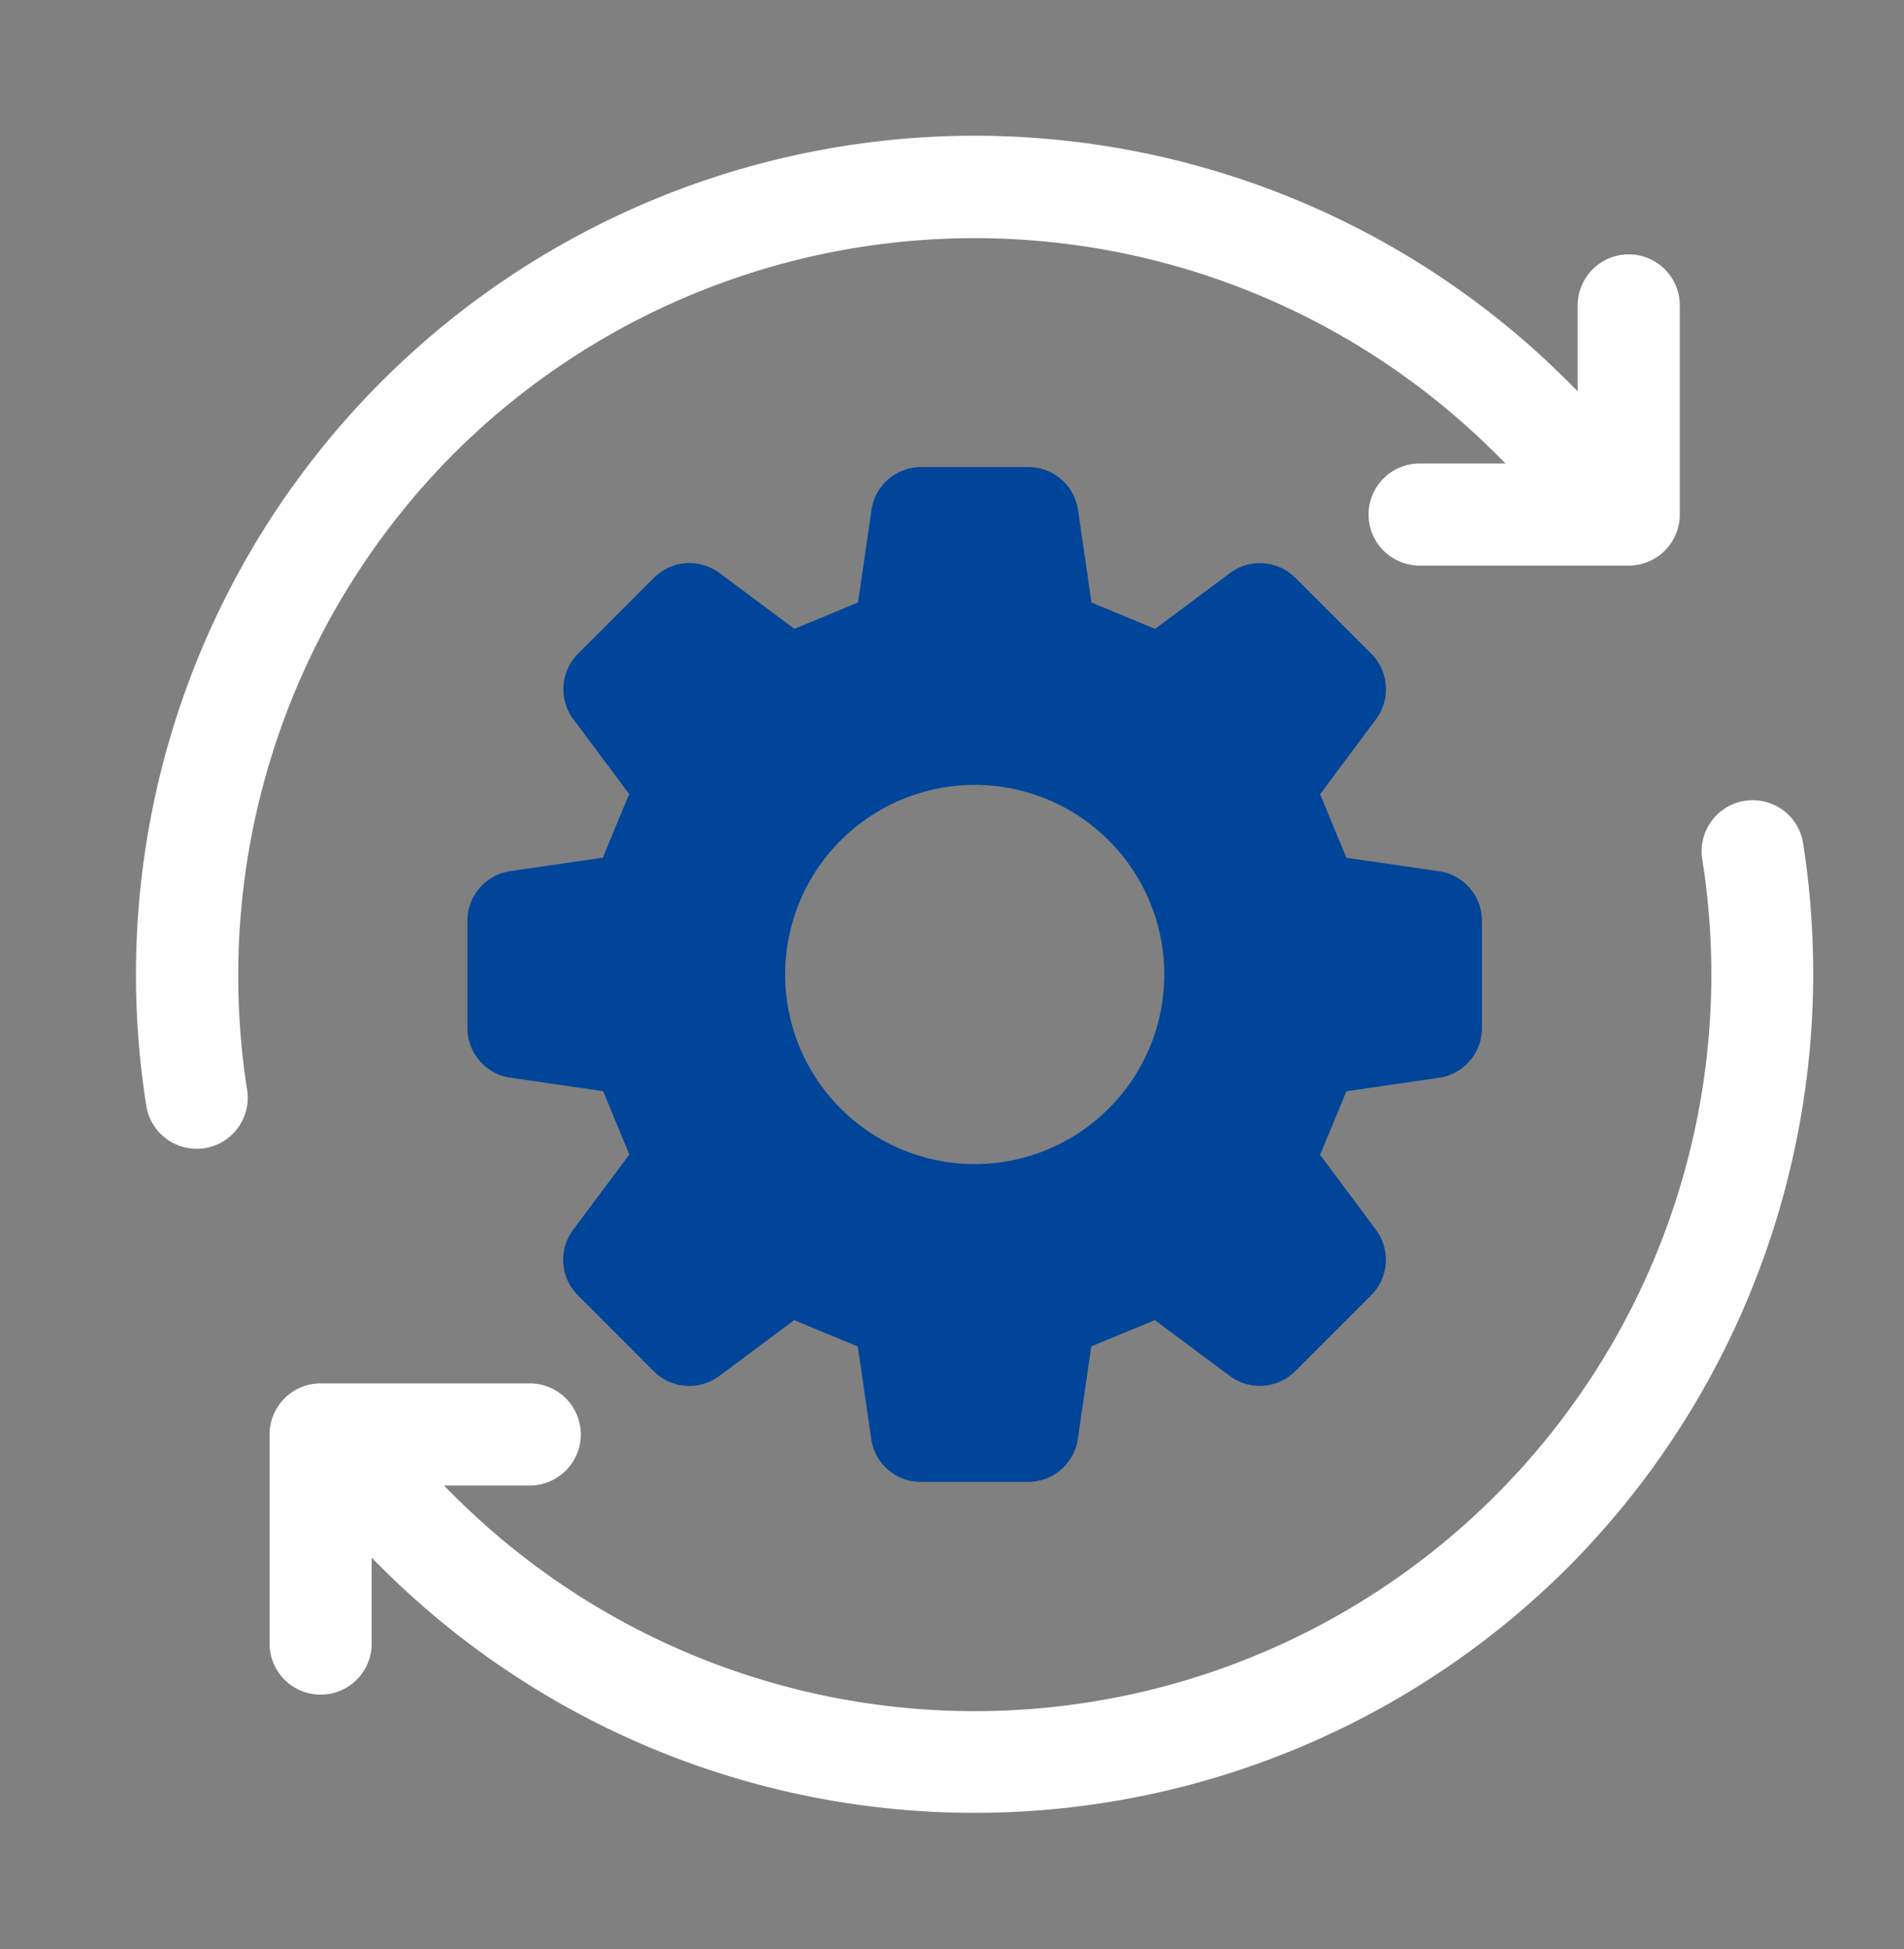 <svg xmlns="http://www.w3.org/2000/svg" xmlns:xlink="http://www.w3.org/1999/xlink" width="61.389" height="62.837" viewBox="0 0 61.389 62.837">
  <rect x="0" y="0" width="61.389" height="62.837" fill="#808080" stroke="none"/>
  <defs>
    <clipPath id="clip-path">
      <rect id="Rectangle_5560" data-name="Rectangle 5560" width="61.389" height="62.837" fill="none"/>
    </clipPath>
  </defs>
  <g id="Group_2998" data-name="Group 2998" transform="translate(3 3)">
    <g id="Group_2644" data-name="Group 2644" transform="translate(-3 -3)" clip-path="url(#clip-path)">
      <path id="Path_1164" data-name="Path 1164" d="M10.245,10.236a23.777,23.777,0,0,1,33.588,0l.319.319H41.384a1.646,1.646,0,1,0,0,3.292h6.742A1.647,1.647,0,0,0,49.772,12.2V5.459a1.646,1.646,0,0,0-3.292,0V8.227l-.319-.319A27.044,27.044,0,0,0,.323,31.228a1.646,1.646,0,1,0,3.252-.508,23.845,23.845,0,0,1,6.669-20.483" transform="translate(4.388 4.388)" fill="#fff"/>
      <path id="Path_1165" data-name="Path 1165" d="M62.884,129.479a27.153,27.153,0,0,0,7.595-23.32,1.646,1.646,0,1,0-3.252.508A23.751,23.751,0,0,1,26.97,127.151l-.319-.319h2.767a1.646,1.646,0,0,0,0-3.292H22.677a1.647,1.647,0,0,0-1.647,1.647v6.742a1.646,1.646,0,0,0,3.292,0V129.16l.319.319a27.072,27.072,0,0,0,38.242,0" transform="translate(-12.338 -78.938)" fill="#fff"/>
      <path id="Path_1166" data-name="Path 1166" d="M76.777,55.564l-2.415,1.8-2.051-.85-.432-2.982a1.62,1.62,0,0,0-1.6-1.386l-3.461,0a1.617,1.617,0,0,0-1.6,1.384l-.434,2.983-2.049.85-2.416-1.8a1.618,1.618,0,0,0-2.112.152l-2.448,2.448a1.619,1.619,0,0,0-.153,2.113l1.8,2.415c-.374.9-.475,1.145-.85,2.05l-2.981.433a1.618,1.618,0,0,0-1.385,1.6v3.46a1.617,1.617,0,0,0,1.385,1.6l2.991.434.845,2.043L55.6,76.737a1.618,1.618,0,0,0,.152,2.113L58.2,81.3a1.617,1.617,0,0,0,2.111.151l2.416-1.8,2.05.849.433,2.982a1.617,1.617,0,0,0,1.6,1.385l3.462,0a1.621,1.621,0,0,0,1.6-1.386l.432-2.982c.905-.374,1.147-.475,2.05-.85l2.415,1.8a1.618,1.618,0,0,0,2.113-.153l2.448-2.448a1.616,1.616,0,0,0,.152-2.112l-1.8-2.416c.376-.9.477-1.145.85-2.049l2.984-.433a1.619,1.619,0,0,0,1.385-1.6V66.776a1.618,1.618,0,0,0-1.385-1.6l-2.983-.433c-.375-.9-.475-1.146-.849-2.05l1.8-2.416a1.617,1.617,0,0,0-.151-2.111l-2.448-2.448a1.618,1.618,0,0,0-2.113-.152M72.868,72.829a6.112,6.112,0,1,1,0-8.645,6.113,6.113,0,0,1,0,8.645" transform="translate(-37.12 -37.088)" fill="#00459a"/>
    </g>
  </g>
</svg>
